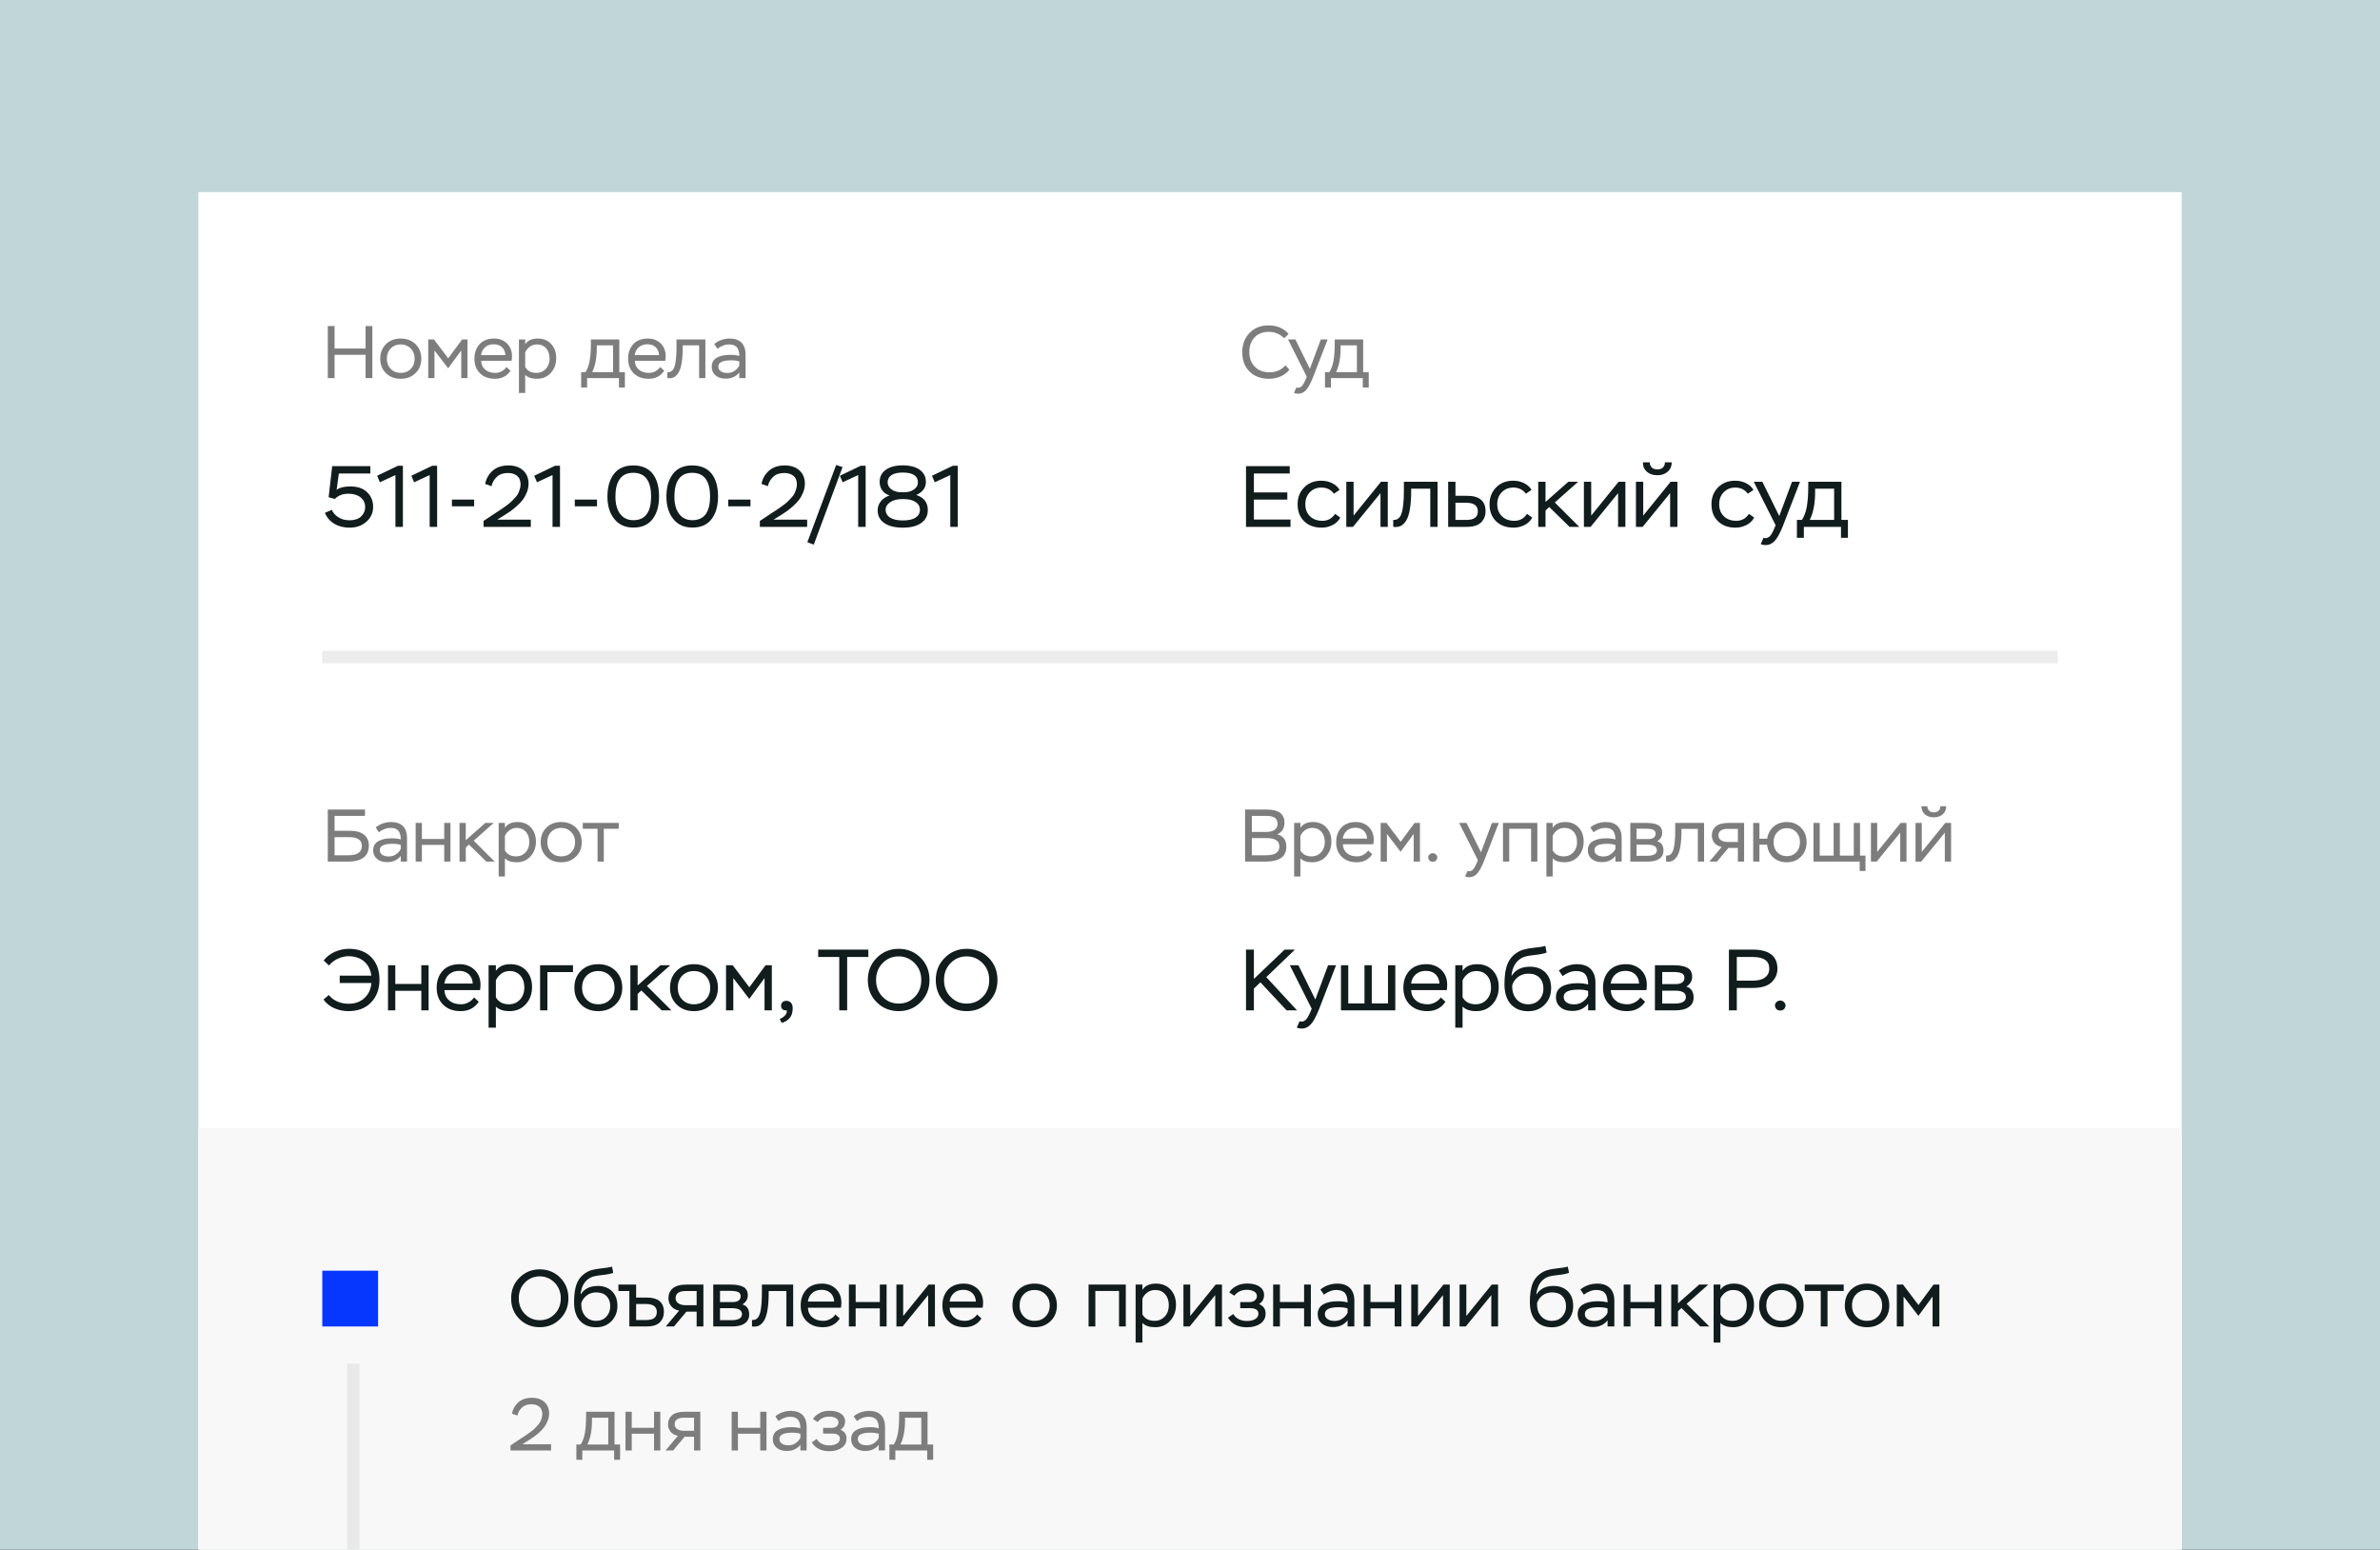 <svg width="384" height="250" viewBox="0 0 384 250" fill="none" xmlns="http://www.w3.org/2000/svg">
    <rect x="0" y="0" width="384" height="250" fill="#333333" stroke="none"/>
    <g clip-path="url(#clip0_1_123)">
        <rect width="384" height="250" fill="#C0D6D8"/>
        <rect x="32" y="31" width="320" height="219" fill="white"/>
        <line x1="52" y1="106" x2="332" y2="106" stroke="#ECECEC" stroke-width="2"/>
        <path d="M58.984 61H60.076V52.6H58.984V56.224H53.98V52.6H52.888V61H53.98V57.244H58.984V61ZM61.349 57.868C61.349 58.816 61.649 59.596 62.273 60.196C62.885 60.808 63.677 61.108 64.649 61.108C65.621 61.108 66.413 60.808 67.037 60.196C67.661 59.596 67.973 58.816 67.973 57.868C67.973 56.92 67.661 56.14 67.049 55.528C66.425 54.928 65.633 54.616 64.649 54.616C63.665 54.616 62.873 54.928 62.261 55.528C61.649 56.14 61.349 56.92 61.349 57.868ZM62.417 57.868C62.417 57.184 62.621 56.632 63.041 56.2C63.461 55.78 64.001 55.564 64.649 55.564C65.297 55.564 65.825 55.78 66.257 56.212C66.689 56.644 66.905 57.196 66.905 57.868C66.905 58.552 66.689 59.104 66.269 59.524C65.849 59.956 65.309 60.16 64.649 60.16C63.989 60.16 63.449 59.944 63.041 59.512C62.621 59.08 62.417 58.54 62.417 57.868ZM69.091 61H70.099V56.536L72.307 59.416L74.419 56.536V61H75.427V54.76H74.563L72.319 57.808L70.015 54.76H69.091V61ZM81.72 59.212C81.528 59.5 81.264 59.728 80.94 59.896C80.616 60.076 80.268 60.16 79.908 60.16C79.248 60.16 78.708 59.992 78.3 59.644C77.88 59.308 77.652 58.828 77.628 58.204H82.548C82.584 57.976 82.608 57.724 82.608 57.448C82.608 56.608 82.332 55.924 81.792 55.396C81.24 54.88 80.556 54.616 79.728 54.616C78.72 54.616 77.928 54.928 77.376 55.528C76.824 56.14 76.548 56.92 76.548 57.868C76.548 58.852 76.848 59.644 77.46 60.232C78.06 60.82 78.864 61.108 79.872 61.108C80.952 61.108 81.792 60.676 82.368 59.812L81.72 59.212ZM79.656 55.54C80.208 55.54 80.652 55.696 80.988 56.008C81.324 56.32 81.504 56.74 81.54 57.292H77.616C77.688 56.764 77.904 56.344 78.264 56.02C78.624 55.708 79.08 55.54 79.656 55.54ZM83.728 63.4H84.736V60.472C85.156 60.904 85.792 61.108 86.632 61.108C87.544 61.108 88.288 60.796 88.864 60.16C89.44 59.536 89.74 58.732 89.74 57.772C89.74 56.836 89.464 56.08 88.924 55.492C88.384 54.916 87.664 54.616 86.752 54.616C85.816 54.616 85.144 54.928 84.736 55.54V54.76H83.728V63.4ZM86.644 55.564C87.268 55.564 87.76 55.78 88.12 56.188C88.48 56.596 88.672 57.148 88.672 57.844C88.672 58.528 88.468 59.08 88.072 59.512C87.664 59.944 87.16 60.16 86.548 60.16C85.696 60.16 85.096 59.836 84.736 59.188V56.86C84.88 56.512 85.12 56.212 85.456 55.948C85.792 55.696 86.188 55.564 86.644 55.564ZM93.767 62.512H94.727V61H99.863V62.512H100.823V60.04H99.923V54.76H95.339V55.336C95.339 56.524 95.267 57.484 95.135 58.216C95.003 58.948 94.775 59.56 94.463 60.04H93.767V62.512ZM96.287 55.72H98.915V60.04H95.543C96.035 59.056 96.287 57.76 96.287 56.152V55.72ZM106.517 59.212C106.325 59.5 106.061 59.728 105.737 59.896C105.413 60.076 105.065 60.16 104.705 60.16C104.045 60.16 103.505 59.992 103.097 59.644C102.677 59.308 102.449 58.828 102.425 58.204H107.345C107.381 57.976 107.405 57.724 107.405 57.448C107.405 56.608 107.129 55.924 106.589 55.396C106.037 54.88 105.353 54.616 104.525 54.616C103.517 54.616 102.725 54.928 102.173 55.528C101.621 56.14 101.345 56.92 101.345 57.868C101.345 58.852 101.645 59.644 102.257 60.232C102.857 60.82 103.661 61.108 104.669 61.108C105.749 61.108 106.589 60.676 107.165 59.812L106.517 59.212ZM104.453 55.54C105.005 55.54 105.449 55.696 105.785 56.008C106.121 56.32 106.301 56.74 106.337 57.292H102.413C102.485 56.764 102.701 56.344 103.061 56.02C103.421 55.708 103.877 55.54 104.453 55.54ZM112.8 61H113.808V54.76H109.152V56.044C109.152 56.752 109.116 57.352 109.068 57.856C109.02 58.36 108.948 58.756 108.864 59.032C108.78 59.32 108.672 59.536 108.54 59.692C108.396 59.848 108.264 59.944 108.144 59.98C108.012 60.028 107.856 60.04 107.676 60.04V61C108.06 61.048 108.408 61.012 108.696 60.88C108.984 60.748 109.236 60.496 109.464 60.136C109.692 59.776 109.86 59.26 109.98 58.564C110.1 57.868 110.16 57.016 110.16 56.008V55.72H112.8V61ZM115.755 56.26C116.367 55.804 116.991 55.564 117.615 55.564C118.227 55.564 118.659 55.732 118.911 56.044C119.151 56.356 119.283 56.824 119.283 57.424C118.887 57.304 118.395 57.244 117.819 57.244C116.883 57.244 116.151 57.412 115.623 57.724C115.095 58.036 114.831 58.528 114.831 59.176C114.831 59.752 115.035 60.22 115.455 60.568C115.863 60.916 116.415 61.084 117.099 61.084C117.603 61.084 118.035 60.988 118.419 60.796C118.791 60.604 119.079 60.364 119.283 60.076V61H120.291V57.148C120.291 56.344 120.063 55.72 119.631 55.276C119.199 54.844 118.563 54.616 117.735 54.616C117.267 54.616 116.811 54.7 116.355 54.856C115.899 55.024 115.527 55.24 115.239 55.504L115.755 56.26ZM117.339 60.172C116.907 60.172 116.559 60.088 116.295 59.896C116.031 59.716 115.899 59.464 115.899 59.14C115.899 58.468 116.583 58.132 117.951 58.132C118.491 58.132 118.935 58.192 119.283 58.312V58.948C119.151 59.26 118.911 59.536 118.563 59.788C118.215 60.052 117.807 60.172 117.339 60.172Z"
              fill="#7D7D7D"/>
        <path d="M58.888 130.6H52.888V139H56.152C57.22 139 58.048 138.796 58.636 138.364C59.212 137.944 59.512 137.296 59.512 136.432C59.512 135.664 59.248 135.064 58.732 134.656C58.216 134.248 57.46 134.032 56.476 134.032H53.98V131.62H58.888V130.6ZM56.308 135.052C57.688 135.052 58.384 135.52 58.384 136.444C58.384 137.476 57.664 137.98 56.236 137.98H53.98V135.052H56.308ZM61.134 134.26C61.746 133.804 62.37 133.564 62.994 133.564C63.606 133.564 64.038 133.732 64.29 134.044C64.53 134.356 64.662 134.824 64.662 135.424C64.266 135.304 63.774 135.244 63.198 135.244C62.262 135.244 61.53 135.412 61.002 135.724C60.474 136.036 60.21 136.528 60.21 137.176C60.21 137.752 60.414 138.22 60.834 138.568C61.242 138.916 61.794 139.084 62.478 139.084C62.982 139.084 63.414 138.988 63.798 138.796C64.17 138.604 64.458 138.364 64.662 138.076V139H65.67V135.148C65.67 134.344 65.442 133.72 65.01 133.276C64.578 132.844 63.942 132.616 63.114 132.616C62.646 132.616 62.19 132.7 61.734 132.856C61.278 133.024 60.906 133.24 60.618 133.504L61.134 134.26ZM62.718 138.172C62.286 138.172 61.938 138.088 61.674 137.896C61.41 137.716 61.278 137.464 61.278 137.14C61.278 136.468 61.962 136.132 63.33 136.132C63.87 136.132 64.314 136.192 64.662 136.312V136.948C64.53 137.26 64.29 137.536 63.942 137.788C63.594 138.052 63.186 138.172 62.718 138.172ZM71.672 139H72.68V132.76H71.672V135.352H68.072V132.76H67.064V139H68.072V136.3H71.672V139ZM74.142 139H75.15V136.732L75.666 136.252L78.474 139H79.818L76.434 135.628L79.662 132.76H78.306L75.15 135.556V132.76H74.142V139ZM80.459 141.4H81.467V138.472C81.887 138.904 82.523 139.108 83.363 139.108C84.275 139.108 85.019 138.796 85.595 138.16C86.171 137.536 86.471 136.732 86.471 135.772C86.471 134.836 86.195 134.08 85.655 133.492C85.115 132.916 84.395 132.616 83.483 132.616C82.547 132.616 81.875 132.928 81.467 133.54V132.76H80.459V141.4ZM83.375 133.564C83.999 133.564 84.491 133.78 84.851 134.188C85.211 134.596 85.403 135.148 85.403 135.844C85.403 136.528 85.199 137.08 84.803 137.512C84.395 137.944 83.891 138.16 83.279 138.16C82.427 138.16 81.827 137.836 81.467 137.188V134.86C81.611 134.512 81.851 134.212 82.187 133.948C82.523 133.696 82.919 133.564 83.375 133.564ZM87.236 135.868C87.236 136.816 87.536 137.596 88.16 138.196C88.772 138.808 89.564 139.108 90.536 139.108C91.508 139.108 92.3 138.808 92.924 138.196C93.548 137.596 93.86 136.816 93.86 135.868C93.86 134.92 93.548 134.14 92.936 133.528C92.312 132.928 91.52 132.616 90.536 132.616C89.552 132.616 88.76 132.928 88.148 133.528C87.536 134.14 87.236 134.92 87.236 135.868ZM88.304 135.868C88.304 135.184 88.508 134.632 88.928 134.2C89.348 133.78 89.888 133.564 90.536 133.564C91.184 133.564 91.712 133.78 92.144 134.212C92.576 134.644 92.792 135.196 92.792 135.868C92.792 136.552 92.576 137.104 92.156 137.524C91.736 137.956 91.196 138.16 90.536 138.16C89.876 138.16 89.336 137.944 88.928 137.512C88.508 137.08 88.304 136.54 88.304 135.868ZM94.024 133.708H96.412V139H97.42V133.708H99.832V132.76H94.024V133.708Z"
              fill="#7D7D7D"/>
        <path d="M53.022 80.226L54.03 80.492C54.576 79.932 55.304 79.652 56.2 79.652C57.026 79.652 57.684 79.848 58.174 80.24C58.664 80.632 58.916 81.15 58.916 81.794C58.916 82.41 58.692 82.914 58.258 83.32C57.824 83.74 57.208 83.936 56.41 83.936C55.696 83.936 55.094 83.782 54.59 83.446C54.086 83.124 53.736 82.732 53.54 82.256L52.42 82.732C52.728 83.502 53.246 84.09 53.96 84.51C54.674 84.93 55.486 85.126 56.41 85.126C57.488 85.126 58.384 84.818 59.112 84.174C59.84 83.53 60.204 82.732 60.204 81.752C60.204 80.8 59.868 80.016 59.224 79.4C58.58 78.784 57.684 78.476 56.536 78.476C55.542 78.476 54.8 78.658 54.31 79.022L54.674 76.39H59.756V75.2H53.596L53.022 80.226ZM60.847 76.754L61.295 77.804L63.801 76.642V85H65.005V75.144H64.207L60.847 76.754ZM66.37 76.754L66.818 77.804L69.324 76.642V85H70.528V75.144H69.73L66.37 76.754ZM72.916 81.682H76.5V80.604H72.916V81.682ZM79.302 78.434C79.428 77.86 79.708 77.356 80.156 76.936C80.59 76.516 81.192 76.306 81.948 76.306C82.55 76.306 83.04 76.46 83.418 76.754C83.796 77.062 83.992 77.524 83.992 78.154C83.992 78.434 83.936 78.7 83.852 78.966C83.768 79.246 83.67 79.484 83.558 79.694C83.446 79.904 83.264 80.128 83.026 80.38C82.788 80.632 82.592 80.842 82.424 80.996C82.256 81.15 82.018 81.346 81.682 81.584C81.346 81.836 81.094 82.004 80.94 82.116C80.772 82.228 80.506 82.396 80.142 82.634L78.014 84.048V85H85.644V83.838H80.226L81.304 83.166C81.696 82.914 82.06 82.69 82.368 82.466C82.676 82.242 83.026 81.962 83.418 81.612C83.796 81.276 84.118 80.926 84.37 80.59C84.622 80.254 84.832 79.848 85.014 79.4C85.182 78.952 85.28 78.504 85.28 78.028C85.28 77.146 84.986 76.432 84.412 75.9C83.824 75.368 83.04 75.088 82.032 75.088C80.982 75.088 80.142 75.368 79.498 75.928C78.854 76.488 78.448 77.202 78.28 78.07L79.302 78.434ZM86.194 76.754L86.642 77.804L89.148 76.642V85H90.352V75.144H89.554L86.194 76.754ZM92.74 81.682H96.324V80.604H92.74V81.682ZM98.006 80.1C98.006 81.598 98.37 82.802 99.112 83.726C99.84 84.65 100.876 85.112 102.192 85.112C103.564 85.112 104.586 84.664 105.286 83.754C105.986 82.844 106.336 81.626 106.336 80.1C106.336 78.518 105.986 77.286 105.286 76.404C104.586 75.536 103.55 75.088 102.164 75.088C100.792 75.088 99.756 75.55 99.056 76.46C98.356 77.384 98.006 78.588 98.006 80.1ZM99.294 80.1C99.294 78.896 99.518 77.958 99.994 77.286C100.47 76.614 101.184 76.278 102.164 76.278C104.082 76.278 105.048 77.552 105.048 80.1C105.048 82.648 104.096 83.922 102.192 83.922C101.282 83.922 100.568 83.586 100.064 82.914C99.546 82.242 99.294 81.304 99.294 80.1ZM107.522 80.1C107.522 81.598 107.886 82.802 108.628 83.726C109.356 84.65 110.392 85.112 111.708 85.112C113.08 85.112 114.102 84.664 114.802 83.754C115.502 82.844 115.852 81.626 115.852 80.1C115.852 78.518 115.502 77.286 114.802 76.404C114.102 75.536 113.066 75.088 111.68 75.088C110.308 75.088 109.272 75.55 108.572 76.46C107.872 77.384 107.522 78.588 107.522 80.1ZM108.81 80.1C108.81 78.896 109.034 77.958 109.51 77.286C109.986 76.614 110.7 76.278 111.68 76.278C113.598 76.278 114.564 77.552 114.564 80.1C114.564 82.648 113.612 83.922 111.708 83.922C110.798 83.922 110.084 83.586 109.58 82.914C109.062 82.242 108.81 81.304 108.81 80.1ZM117.5 81.682H121.084V80.604H117.5V81.682ZM123.886 78.434C124.012 77.86 124.292 77.356 124.74 76.936C125.174 76.516 125.776 76.306 126.532 76.306C127.134 76.306 127.624 76.46 128.002 76.754C128.38 77.062 128.576 77.524 128.576 78.154C128.576 78.434 128.52 78.7 128.436 78.966C128.352 79.246 128.254 79.484 128.142 79.694C128.03 79.904 127.848 80.128 127.61 80.38C127.372 80.632 127.176 80.842 127.008 80.996C126.84 81.15 126.602 81.346 126.266 81.584C125.93 81.836 125.678 82.004 125.524 82.116C125.356 82.228 125.09 82.396 124.726 82.634L122.598 84.048V85H130.228V83.838H124.81L125.888 83.166C126.28 82.914 126.644 82.69 126.952 82.466C127.26 82.242 127.61 81.962 128.002 81.612C128.38 81.276 128.702 80.926 128.954 80.59C129.206 80.254 129.416 79.848 129.598 79.4C129.766 78.952 129.864 78.504 129.864 78.028C129.864 77.146 129.57 76.432 128.996 75.9C128.408 75.368 127.624 75.088 126.616 75.088C125.566 75.088 124.726 75.368 124.082 75.928C123.438 76.488 123.032 77.202 122.864 78.07L123.886 78.434ZM130.26 87.478L131.296 87.87L135.944 75.354L134.908 75.018L130.26 87.478ZM135.509 76.754L135.957 77.804L138.463 76.642V85H139.667V75.144H138.869L135.509 76.754ZM145.456 79.414C144.798 79.414 144.266 79.274 143.846 78.966C143.426 78.658 143.216 78.28 143.216 77.818C143.216 77.314 143.412 76.936 143.832 76.656C144.252 76.376 144.854 76.236 145.638 76.236C147.276 76.236 148.102 76.768 148.102 77.818C148.102 78.294 147.878 78.672 147.458 78.966C147.038 79.274 146.506 79.414 145.89 79.414H145.456ZM145.862 80.52C146.618 80.52 147.234 80.674 147.71 80.982C148.186 81.29 148.424 81.71 148.424 82.242C148.424 82.788 148.186 83.208 147.71 83.516C147.234 83.824 146.548 83.964 145.652 83.964C144.756 83.964 144.084 83.81 143.608 83.502C143.132 83.194 142.894 82.76 142.894 82.228C142.894 81.752 143.132 81.346 143.636 81.01C144.126 80.688 144.756 80.52 145.512 80.52H145.862ZM145.666 85.126C146.912 85.126 147.892 84.888 148.62 84.384C149.334 83.88 149.698 83.194 149.698 82.298C149.698 81.066 149.068 80.254 147.836 79.862C148.872 79.386 149.39 78.686 149.39 77.734C149.39 76.922 149.054 76.278 148.41 75.802C147.752 75.326 146.828 75.074 145.652 75.074C144.476 75.074 143.552 75.326 142.908 75.802C142.25 76.278 141.928 76.922 141.928 77.734C141.928 78.238 142.054 78.686 142.32 79.078C142.586 79.47 142.992 79.764 143.538 79.932C142.936 80.128 142.46 80.45 142.124 80.87C141.774 81.29 141.606 81.794 141.606 82.354C141.606 83.222 141.97 83.908 142.698 84.398C143.426 84.888 144.406 85.126 145.666 85.126ZM150.37 76.754L150.818 77.804L153.324 76.642V85H154.528V75.144H153.73L150.37 76.754Z"
              fill="#111C1C"/>
        <path d="M54.814 158.59H59.924C59.84 159.598 59.462 160.396 58.804 161.012C58.132 161.628 57.292 161.936 56.256 161.936C55.626 161.936 55.024 161.824 54.436 161.572C53.848 161.32 53.386 160.97 53.064 160.522L52.196 161.25C52.644 161.894 53.232 162.356 53.96 162.664C54.674 162.972 55.416 163.126 56.186 163.126C57.754 163.126 58.986 162.664 59.882 161.712C60.778 160.774 61.226 159.556 61.226 158.058C61.226 156.532 60.778 155.314 59.896 154.418C59.014 153.522 57.81 153.074 56.298 153.074C55.514 153.074 54.744 153.242 54.002 153.564C53.26 153.9 52.672 154.362 52.224 154.95L53.078 155.762C53.442 155.314 53.904 154.95 54.492 154.67C55.08 154.404 55.654 154.264 56.214 154.264C57.264 154.264 58.118 154.558 58.762 155.118C59.406 155.678 59.798 156.448 59.91 157.4H54.814V158.59ZM67.978 163H69.154V155.72H67.978V158.744H63.778V155.72H62.602V163H63.778V159.85H67.978V163ZM76.488 160.914C76.264 161.25 75.956 161.516 75.578 161.712C75.2 161.922 74.794 162.02 74.374 162.02C73.604 162.02 72.974 161.824 72.498 161.418C72.008 161.026 71.742 160.466 71.714 159.738H77.454C77.496 159.472 77.524 159.178 77.524 158.856C77.524 157.876 77.202 157.078 76.572 156.462C75.928 155.86 75.13 155.552 74.164 155.552C72.988 155.552 72.064 155.916 71.42 156.616C70.776 157.33 70.454 158.24 70.454 159.346C70.454 160.494 70.804 161.418 71.518 162.104C72.218 162.79 73.156 163.126 74.332 163.126C75.592 163.126 76.572 162.622 77.244 161.614L76.488 160.914ZM74.08 156.63C74.724 156.63 75.242 156.812 75.634 157.176C76.026 157.54 76.236 158.03 76.278 158.674H71.7C71.784 158.058 72.036 157.568 72.456 157.19C72.876 156.826 73.408 156.63 74.08 156.63ZM78.831 165.8H80.007V162.384C80.497 162.888 81.239 163.126 82.219 163.126C83.283 163.126 84.151 162.762 84.823 162.02C85.495 161.292 85.845 160.354 85.845 159.234C85.845 158.142 85.523 157.26 84.893 156.574C84.263 155.902 83.423 155.552 82.359 155.552C81.267 155.552 80.483 155.916 80.007 156.63V155.72H78.831V165.8ZM82.233 156.658C82.961 156.658 83.535 156.91 83.955 157.386C84.375 157.862 84.599 158.506 84.599 159.318C84.599 160.116 84.361 160.76 83.899 161.264C83.423 161.768 82.835 162.02 82.121 162.02C81.127 162.02 80.427 161.642 80.007 160.886V158.17C80.175 157.764 80.455 157.414 80.847 157.106C81.239 156.812 81.701 156.658 82.233 156.658ZM87.143 163H88.319V156.826H92.449V155.72H87.143V163ZM92.671 159.346C92.671 160.452 93.021 161.362 93.749 162.062C94.463 162.776 95.387 163.126 96.521 163.126C97.655 163.126 98.579 162.776 99.307 162.062C100.035 161.362 100.399 160.452 100.399 159.346C100.399 158.24 100.035 157.33 99.321 156.616C98.593 155.916 97.669 155.552 96.521 155.552C95.373 155.552 94.449 155.916 93.735 156.616C93.021 157.33 92.671 158.24 92.671 159.346ZM93.917 159.346C93.917 158.548 94.155 157.904 94.645 157.4C95.135 156.91 95.765 156.658 96.521 156.658C97.277 156.658 97.893 156.91 98.397 157.414C98.901 157.918 99.153 158.562 99.153 159.346C99.153 160.144 98.901 160.788 98.411 161.278C97.921 161.782 97.291 162.02 96.521 162.02C95.751 162.02 95.121 161.768 94.645 161.264C94.155 160.76 93.917 160.13 93.917 159.346ZM101.704 163H102.88V160.354L103.482 159.794L106.758 163H108.326L104.378 159.066L108.144 155.72H106.562L102.88 158.982V155.72H101.704V163ZM108.106 159.346C108.106 160.452 108.456 161.362 109.184 162.062C109.898 162.776 110.822 163.126 111.956 163.126C113.09 163.126 114.014 162.776 114.742 162.062C115.47 161.362 115.834 160.452 115.834 159.346C115.834 158.24 115.47 157.33 114.756 156.616C114.028 155.916 113.104 155.552 111.956 155.552C110.808 155.552 109.884 155.916 109.17 156.616C108.456 157.33 108.106 158.24 108.106 159.346ZM109.352 159.346C109.352 158.548 109.59 157.904 110.08 157.4C110.57 156.91 111.2 156.658 111.956 156.658C112.712 156.658 113.328 156.91 113.832 157.414C114.336 157.918 114.588 158.562 114.588 159.346C114.588 160.144 114.336 160.788 113.846 161.278C113.356 161.782 112.726 162.02 111.956 162.02C111.186 162.02 110.556 161.768 110.08 161.264C109.59 160.76 109.352 160.13 109.352 159.346ZM117.139 163H118.315V157.792L120.891 161.152L123.355 157.792V163H124.531V155.72H123.523L120.905 159.276L118.217 155.72H117.139V163ZM126.931 163C126.987 163.308 126.889 163.588 126.637 163.84C126.385 164.106 126.119 164.274 125.811 164.358L126.105 165.016C126.609 164.904 127.043 164.652 127.379 164.274C127.715 163.91 127.897 163.364 127.897 162.664C127.897 162.272 127.799 161.978 127.617 161.768C127.421 161.572 127.183 161.46 126.875 161.46C126.595 161.46 126.385 161.544 126.245 161.684C126.091 161.824 126.021 162.02 126.021 162.258C126.021 162.51 126.105 162.706 126.273 162.846C126.441 162.986 126.665 163.028 126.931 163ZM132.009 154.39H135.411V163H136.685V154.39H140.101V153.2H132.009V154.39ZM140.018 158.1C140.018 159.556 140.494 160.746 141.46 161.698C142.412 162.65 143.602 163.126 145.002 163.126C146.388 163.126 147.564 162.65 148.53 161.684C149.482 160.732 149.972 159.528 149.972 158.1C149.972 156.658 149.482 155.454 148.53 154.502C147.564 153.55 146.388 153.074 145.002 153.074C143.602 153.074 142.412 153.564 141.46 154.53C140.494 155.496 140.018 156.686 140.018 158.1ZM141.348 158.1C141.348 157.008 141.698 156.098 142.412 155.37C143.112 154.656 143.98 154.292 145.002 154.292C145.996 154.292 146.85 154.656 147.564 155.37C148.278 156.098 148.642 157.008 148.642 158.1C148.642 159.206 148.292 160.116 147.592 160.83C146.892 161.558 146.038 161.908 145.002 161.908C143.994 161.908 143.126 161.558 142.412 160.83C141.698 160.102 141.348 159.192 141.348 158.1ZM150.983 158.1C150.983 159.556 151.459 160.746 152.425 161.698C153.377 162.65 154.567 163.126 155.967 163.126C157.353 163.126 158.529 162.65 159.495 161.684C160.447 160.732 160.937 159.528 160.937 158.1C160.937 156.658 160.447 155.454 159.495 154.502C158.529 153.55 157.353 153.074 155.967 153.074C154.567 153.074 153.377 153.564 152.425 154.53C151.459 155.496 150.983 156.686 150.983 158.1ZM152.313 158.1C152.313 157.008 152.663 156.098 153.377 155.37C154.077 154.656 154.945 154.292 155.967 154.292C156.961 154.292 157.815 154.656 158.529 155.37C159.243 156.098 159.607 157.008 159.607 158.1C159.607 159.206 159.257 160.116 158.557 160.83C157.857 161.558 157.003 161.908 155.967 161.908C154.959 161.908 154.091 161.558 153.377 160.83C152.663 160.102 152.313 159.192 152.313 158.1Z"
              fill="#111C1C"/>
        <path d="M207.404 58.936C206.732 59.692 205.868 60.064 204.836 60.064C203.852 60.064 203.072 59.776 202.472 59.176C201.872 58.576 201.572 57.784 201.572 56.8C201.572 55.828 201.848 55.036 202.412 54.436C202.964 53.836 203.732 53.536 204.704 53.536C205.676 53.536 206.504 53.884 207.2 54.568L207.908 53.884C207.596 53.476 207.164 53.152 206.6 52.888C206.036 52.624 205.4 52.492 204.68 52.492C203.408 52.492 202.376 52.912 201.596 53.728C200.816 54.544 200.432 55.576 200.432 56.8C200.432 58.12 200.816 59.164 201.608 59.944C202.388 60.724 203.444 61.108 204.764 61.108C205.436 61.108 206.072 60.976 206.66 60.712C207.248 60.448 207.704 60.088 208.028 59.632L207.404 58.936ZM208.774 63.376C208.966 63.472 209.206 63.52 209.47 63.52C209.926 63.52 210.322 63.34 210.682 62.968C211.042 62.608 211.426 61.912 211.834 60.904L214.21 54.76H213.106L211.342 59.5L209.002 54.76H207.814L210.838 60.772L210.646 61.24C210.43 61.744 210.238 62.08 210.058 62.272C209.866 62.464 209.662 62.56 209.434 62.56C209.35 62.56 209.266 62.548 209.17 62.5L208.774 63.376ZM213.782 62.512H214.742V61H219.878V62.512H220.838V60.04H219.938V54.76H215.354V55.336C215.354 56.524 215.282 57.484 215.15 58.216C215.018 58.948 214.79 59.56 214.478 60.04H213.782V62.512ZM216.302 55.72H218.93V60.04H215.558C216.05 59.056 216.302 57.76 216.302 56.152V55.72Z"
              fill="#7D7D7D"/>
        <path d="M200.888 139H204.224C205.268 139 206.084 138.808 206.672 138.424C207.248 138.04 207.548 137.428 207.548 136.6C207.548 136.06 207.416 135.616 207.152 135.268C206.888 134.932 206.516 134.704 206.06 134.608C206.852 134.272 207.248 133.624 207.248 132.688C207.248 132.04 207.02 131.524 206.564 131.152C206.108 130.792 205.352 130.6 204.284 130.6H200.888V139ZM204.332 135.208C205.724 135.208 206.42 135.652 206.42 136.54C206.42 137.044 206.24 137.404 205.88 137.632C205.52 137.872 204.968 137.98 204.212 137.98H201.98V135.208H204.332ZM204.188 131.62C204.896 131.62 205.4 131.728 205.688 131.932C205.976 132.148 206.132 132.472 206.132 132.916C206.132 133.324 205.964 133.648 205.652 133.876C205.328 134.104 204.896 134.212 204.368 134.212H201.98V131.62H204.188ZM208.806 141.4H209.814V138.472C210.234 138.904 210.87 139.108 211.71 139.108C212.622 139.108 213.366 138.796 213.942 138.16C214.518 137.536 214.818 136.732 214.818 135.772C214.818 134.836 214.542 134.08 214.002 133.492C213.462 132.916 212.742 132.616 211.83 132.616C210.894 132.616 210.222 132.928 209.814 133.54V132.76H208.806V141.4ZM211.722 133.564C212.346 133.564 212.838 133.78 213.198 134.188C213.558 134.596 213.75 135.148 213.75 135.844C213.75 136.528 213.546 137.08 213.15 137.512C212.742 137.944 212.238 138.16 211.626 138.16C210.774 138.16 210.174 137.836 209.814 137.188V134.86C209.958 134.512 210.198 134.212 210.534 133.948C210.87 133.696 211.266 133.564 211.722 133.564ZM220.755 137.212C220.563 137.5 220.299 137.728 219.975 137.896C219.651 138.076 219.303 138.16 218.943 138.16C218.283 138.16 217.743 137.992 217.335 137.644C216.915 137.308 216.687 136.828 216.663 136.204H221.583C221.619 135.976 221.643 135.724 221.643 135.448C221.643 134.608 221.367 133.924 220.827 133.396C220.275 132.88 219.591 132.616 218.763 132.616C217.755 132.616 216.963 132.928 216.411 133.528C215.859 134.14 215.583 134.92 215.583 135.868C215.583 136.852 215.883 137.644 216.495 138.232C217.095 138.82 217.899 139.108 218.907 139.108C219.987 139.108 220.827 138.676 221.403 137.812L220.755 137.212ZM218.691 133.54C219.243 133.54 219.687 133.696 220.023 134.008C220.359 134.32 220.539 134.74 220.575 135.292H216.651C216.723 134.764 216.939 134.344 217.299 134.02C217.659 133.708 218.115 133.54 218.691 133.54ZM222.763 139H223.771V134.536L225.979 137.416L228.091 134.536V139H229.099V132.76H228.235L225.991 135.808L223.687 132.76H222.763V139ZM230.436 138.316C230.436 138.508 230.496 138.676 230.64 138.82C230.784 138.964 230.964 139.024 231.18 139.024C231.384 139.024 231.552 138.964 231.696 138.82C231.828 138.676 231.9 138.508 231.9 138.316C231.9 138.148 231.828 138.004 231.684 137.86C231.54 137.716 231.372 137.644 231.18 137.644C230.964 137.644 230.784 137.716 230.64 137.86C230.496 138.004 230.436 138.148 230.436 138.316ZM236.384 141.376C236.576 141.472 236.816 141.52 237.08 141.52C237.536 141.52 237.932 141.34 238.292 140.968C238.652 140.608 239.036 139.912 239.444 138.904L241.82 132.76H240.716L238.952 137.5L236.612 132.76H235.424L238.448 138.772L238.256 139.24C238.04 139.744 237.848 140.08 237.668 140.272C237.476 140.464 237.272 140.56 237.044 140.56C236.96 140.56 236.876 140.548 236.78 140.5L236.384 141.376ZM247.034 139H248.042V132.76H242.498V139H243.506V133.708H247.034V139ZM249.505 141.4H250.513V138.472C250.933 138.904 251.569 139.108 252.409 139.108C253.321 139.108 254.065 138.796 254.641 138.16C255.217 137.536 255.517 136.732 255.517 135.772C255.517 134.836 255.241 134.08 254.701 133.492C254.161 132.916 253.441 132.616 252.529 132.616C251.593 132.616 250.921 132.928 250.513 133.54V132.76H249.505V141.4ZM252.421 133.564C253.045 133.564 253.537 133.78 253.897 134.188C254.257 134.596 254.449 135.148 254.449 135.844C254.449 136.528 254.245 137.08 253.849 137.512C253.441 137.944 252.937 138.16 252.325 138.16C251.473 138.16 250.873 137.836 250.513 137.188V134.86C250.657 134.512 250.897 134.212 251.233 133.948C251.569 133.696 251.965 133.564 252.421 133.564ZM257.11 134.26C257.722 133.804 258.346 133.564 258.97 133.564C259.582 133.564 260.014 133.732 260.266 134.044C260.506 134.356 260.638 134.824 260.638 135.424C260.242 135.304 259.75 135.244 259.174 135.244C258.238 135.244 257.506 135.412 256.978 135.724C256.45 136.036 256.186 136.528 256.186 137.176C256.186 137.752 256.39 138.22 256.81 138.568C257.218 138.916 257.77 139.084 258.454 139.084C258.958 139.084 259.39 138.988 259.774 138.796C260.146 138.604 260.434 138.364 260.638 138.076V139H261.646V135.148C261.646 134.344 261.418 133.72 260.986 133.276C260.554 132.844 259.918 132.616 259.09 132.616C258.622 132.616 258.166 132.7 257.71 132.856C257.254 133.024 256.882 133.24 256.594 133.504L257.11 134.26ZM258.694 138.172C258.262 138.172 257.914 138.088 257.65 137.896C257.386 137.716 257.254 137.464 257.254 137.14C257.254 136.468 257.938 136.132 259.306 136.132C259.846 136.132 260.29 136.192 260.638 136.312V136.948C260.506 137.26 260.266 137.536 259.918 137.788C259.57 138.052 259.162 138.172 258.694 138.172ZM263.041 139H265.825C266.641 139 267.277 138.856 267.721 138.544C268.165 138.244 268.393 137.8 268.393 137.212C268.393 136.42 268.057 135.916 267.385 135.712C267.913 135.388 268.189 134.932 268.189 134.356C268.189 133.78 267.973 133.372 267.565 133.132C267.145 132.892 266.497 132.76 265.633 132.76H263.041V139ZM265.837 136.276C266.821 136.276 267.325 136.576 267.325 137.164C267.325 137.764 266.785 138.064 265.717 138.064H264.049V136.276H265.837ZM265.597 133.696C266.101 133.696 266.473 133.756 266.737 133.864C266.989 133.972 267.121 134.188 267.121 134.5C267.121 134.788 267.013 135.004 266.809 135.148C266.593 135.292 266.305 135.364 265.945 135.364H264.049V133.696H265.597ZM273.937 139H274.945V132.76H270.289V134.044C270.289 134.752 270.253 135.352 270.205 135.856C270.157 136.36 270.085 136.756 270.001 137.032C269.917 137.32 269.809 137.536 269.677 137.692C269.533 137.848 269.401 137.944 269.281 137.98C269.149 138.028 268.993 138.04 268.813 138.04V139C269.197 139.048 269.545 139.012 269.833 138.88C270.121 138.748 270.373 138.496 270.601 138.136C270.829 137.776 270.997 137.26 271.117 136.564C271.237 135.868 271.297 135.016 271.297 134.008V133.72H273.937V139ZM278.896 132.76C277.96 132.76 277.276 132.952 276.844 133.324C276.412 133.696 276.196 134.176 276.196 134.764C276.196 135.244 276.34 135.664 276.628 136C276.916 136.336 277.312 136.552 277.792 136.636L275.8 139H277.024L278.872 136.792H280.396V139H281.404V132.76H278.896ZM277.264 134.788C277.264 134.08 277.768 133.72 278.776 133.72H280.396V135.832H278.752C278.296 135.832 277.924 135.736 277.66 135.544C277.396 135.352 277.264 135.1 277.264 134.788ZM282.869 139H283.877V136.276H285.113C285.197 137.128 285.533 137.812 286.109 138.328C286.685 138.856 287.405 139.108 288.281 139.108C289.217 139.108 289.985 138.808 290.585 138.196C291.185 137.596 291.485 136.816 291.485 135.868C291.485 134.92 291.185 134.14 290.585 133.528C289.985 132.928 289.217 132.616 288.281 132.616C287.441 132.616 286.733 132.868 286.157 133.36C285.581 133.864 285.245 134.512 285.125 135.316H283.877V132.76H282.869V139ZM286.157 135.868C286.157 135.208 286.361 134.668 286.769 134.236C287.177 133.816 287.681 133.6 288.293 133.6C288.917 133.6 289.421 133.816 289.817 134.236C290.213 134.656 290.417 135.196 290.417 135.868C290.417 136.552 290.213 137.104 289.817 137.512C289.421 137.92 288.917 138.124 288.293 138.124C287.669 138.124 287.165 137.92 286.757 137.5C286.349 137.092 286.157 136.54 286.157 135.868ZM292.595 139H300.047V140.512H300.983V138.04H300.107V132.76H299.099V138.04H296.855V132.76H295.847V138.04H293.603V132.76H292.595V139ZM302.789 139L306.593 134.332V139H307.601V132.76H306.665L302.873 137.44V132.76H301.865V139H302.789ZM309.984 139L313.788 134.332V139H314.796V132.76H313.86L310.068 137.44V132.76H309.06V139H309.984ZM310.02 130.072C310.02 130.624 310.212 131.068 310.584 131.38C310.944 131.704 311.436 131.86 312.036 131.86C312.588 131.86 313.056 131.704 313.44 131.38C313.812 131.056 314.004 130.624 314.016 130.072H313.068C313.068 130.372 312.972 130.612 312.792 130.792C312.6 130.972 312.348 131.056 312.036 131.056C311.7 131.056 311.436 130.972 311.256 130.792C311.064 130.612 310.968 130.372 310.968 130.072H310.02Z"
              fill="#7D7D7D"/>
        <path d="M201.036 85H208.218V83.81H202.31V80.604H207.7V79.442H202.31V76.39H208.092V75.2H201.036V85ZM215.41 82.9C214.906 83.656 214.234 84.02 213.366 84.02C212.54 84.02 211.868 83.782 211.364 83.292C210.86 82.802 210.608 82.158 210.608 81.346C210.608 80.562 210.846 79.918 211.336 79.414C211.826 78.91 212.456 78.658 213.212 78.658C214.066 78.658 214.738 78.994 215.228 79.652L216.138 79.036C215.886 78.588 215.494 78.238 214.962 77.958C214.43 77.692 213.828 77.552 213.184 77.552C212.05 77.552 211.126 77.916 210.426 78.63C209.712 79.358 209.362 80.254 209.362 81.346C209.362 82.494 209.712 83.418 210.426 84.104C211.14 84.79 212.078 85.126 213.254 85.126C213.856 85.126 214.444 84.986 215.004 84.706C215.564 84.426 215.97 84.02 216.25 83.502L215.41 82.9ZM218.297 85L222.735 79.554V85H223.911V77.72H222.819L218.395 83.18V77.72H217.219V85H218.297ZM230.766 85H231.942V77.72H226.51V79.218C226.51 80.044 226.468 80.744 226.412 81.332C226.356 81.92 226.272 82.382 226.174 82.704C226.076 83.04 225.95 83.292 225.796 83.474C225.628 83.656 225.474 83.768 225.334 83.81C225.18 83.866 224.998 83.88 224.788 83.88V85C225.236 85.056 225.642 85.014 225.978 84.86C226.314 84.706 226.608 84.412 226.874 83.992C227.14 83.572 227.336 82.97 227.476 82.158C227.616 81.346 227.686 80.352 227.686 79.176V78.84H230.766V85ZM233.653 85H236.593C237.671 85 238.455 84.776 238.945 84.3C239.435 83.824 239.687 83.222 239.687 82.48C239.687 80.828 238.693 79.988 236.705 79.988H234.829V77.72H233.653V85ZM236.551 81.108C237.811 81.108 238.441 81.57 238.441 82.494C238.441 82.956 238.287 83.306 237.993 83.53C237.699 83.768 237.223 83.88 236.551 83.88H234.829V81.108H236.551ZM246.377 82.9C245.873 83.656 245.201 84.02 244.333 84.02C243.507 84.02 242.835 83.782 242.331 83.292C241.827 82.802 241.575 82.158 241.575 81.346C241.575 80.562 241.813 79.918 242.303 79.414C242.793 78.91 243.423 78.658 244.179 78.658C245.033 78.658 245.705 78.994 246.195 79.652L247.105 79.036C246.853 78.588 246.461 78.238 245.929 77.958C245.397 77.692 244.795 77.552 244.151 77.552C243.017 77.552 242.093 77.916 241.393 78.63C240.679 79.358 240.329 80.254 240.329 81.346C240.329 82.494 240.679 83.418 241.393 84.104C242.107 84.79 243.045 85.126 244.221 85.126C244.823 85.126 245.411 84.986 245.971 84.706C246.531 84.426 246.937 84.02 247.217 83.502L246.377 82.9ZM248.186 85H249.362V82.354L249.964 81.794L253.24 85H254.808L250.86 81.066L254.626 77.72H253.044L249.362 80.982V77.72H248.186V85ZM256.633 85L261.071 79.554V85H262.247V77.72H261.155L256.731 83.18V77.72H255.555V85H256.633ZM265.028 85L269.466 79.554V85H270.642V77.72H269.55L265.126 83.18V77.72H263.95V85H265.028ZM265.07 74.584C265.07 75.228 265.294 75.746 265.728 76.11C266.148 76.488 266.722 76.67 267.422 76.67C268.066 76.67 268.612 76.488 269.06 76.11C269.494 75.732 269.718 75.228 269.732 74.584H268.626C268.626 74.934 268.514 75.214 268.304 75.424C268.08 75.634 267.786 75.732 267.422 75.732C267.03 75.732 266.722 75.634 266.512 75.424C266.288 75.214 266.176 74.934 266.176 74.584H265.07ZM282.184 82.9C281.68 83.656 281.008 84.02 280.14 84.02C279.314 84.02 278.642 83.782 278.138 83.292C277.634 82.802 277.382 82.158 277.382 81.346C277.382 80.562 277.62 79.918 278.11 79.414C278.6 78.91 279.23 78.658 279.986 78.658C280.84 78.658 281.512 78.994 282.002 79.652L282.912 79.036C282.66 78.588 282.268 78.238 281.736 77.958C281.204 77.692 280.602 77.552 279.958 77.552C278.824 77.552 277.9 77.916 277.2 78.63C276.486 79.358 276.136 80.254 276.136 81.346C276.136 82.494 276.486 83.418 277.2 84.104C277.914 84.79 278.852 85.126 280.028 85.126C280.63 85.126 281.218 84.986 281.778 84.706C282.338 84.426 282.744 84.02 283.024 83.502L282.184 82.9ZM284.079 87.772C284.303 87.884 284.583 87.94 284.891 87.94C285.423 87.94 285.885 87.73 286.305 87.296C286.725 86.876 287.173 86.064 287.649 84.888L290.421 77.72H289.133L287.075 83.25L284.345 77.72H282.959L286.487 84.734L286.263 85.28C286.011 85.868 285.787 86.26 285.577 86.484C285.353 86.708 285.115 86.82 284.849 86.82C284.751 86.82 284.653 86.806 284.541 86.75L284.079 87.772ZM289.921 86.764H291.041V85H297.033V86.764H298.153V83.88H297.103V77.72H291.755V78.392C291.755 79.778 291.671 80.898 291.517 81.752C291.363 82.606 291.097 83.32 290.733 83.88H289.921V86.764ZM292.861 78.84H295.927V83.88H291.993C292.567 82.732 292.861 81.22 292.861 79.344V78.84Z"
              fill="#111C1C"/>
        <path d="M201.036 163H202.31V159.486L203.36 158.478L207.588 163H209.268L204.312 157.638L208.932 153.2H207.266L202.31 157.932V153.2H201.036V163ZM209.225 165.772C209.449 165.884 209.729 165.94 210.037 165.94C210.569 165.94 211.031 165.73 211.451 165.296C211.871 164.876 212.319 164.064 212.795 162.888L215.567 155.72H214.279L212.221 161.25L209.491 155.72H208.105L211.633 162.734L211.409 163.28C211.157 163.868 210.933 164.26 210.723 164.484C210.499 164.708 210.261 164.82 209.995 164.82C209.897 164.82 209.799 164.806 209.687 164.75L209.225 165.772ZM216.358 163H225.122V155.72H223.946V161.88H221.328V155.72H220.152V161.88H217.534V155.72H216.358V163ZM232.459 160.914C232.235 161.25 231.927 161.516 231.549 161.712C231.171 161.922 230.765 162.02 230.345 162.02C229.575 162.02 228.945 161.824 228.469 161.418C227.979 161.026 227.713 160.466 227.685 159.738H233.425C233.467 159.472 233.495 159.178 233.495 158.856C233.495 157.876 233.173 157.078 232.543 156.462C231.899 155.86 231.101 155.552 230.135 155.552C228.959 155.552 228.035 155.916 227.391 156.616C226.747 157.33 226.425 158.24 226.425 159.346C226.425 160.494 226.775 161.418 227.489 162.104C228.189 162.79 229.127 163.126 230.303 163.126C231.563 163.126 232.543 162.622 233.215 161.614L232.459 160.914ZM230.051 156.63C230.695 156.63 231.213 156.812 231.605 157.176C231.997 157.54 232.207 158.03 232.249 158.674H227.671C227.755 158.058 228.007 157.568 228.427 157.19C228.847 156.826 229.379 156.63 230.051 156.63ZM234.801 165.8H235.977V162.384C236.467 162.888 237.209 163.126 238.189 163.126C239.253 163.126 240.121 162.762 240.793 162.02C241.465 161.292 241.815 160.354 241.815 159.234C241.815 158.142 241.493 157.26 240.863 156.574C240.233 155.902 239.393 155.552 238.329 155.552C237.237 155.552 236.453 155.916 235.977 156.63V155.72H234.801V165.8ZM238.203 156.658C238.931 156.658 239.505 156.91 239.925 157.386C240.345 157.862 240.569 158.506 240.569 159.318C240.569 160.116 240.331 160.76 239.869 161.264C239.393 161.768 238.805 162.02 238.091 162.02C237.097 162.02 236.397 161.642 235.977 160.886V158.17C236.145 157.764 236.425 157.414 236.817 157.106C237.209 156.812 237.671 156.658 238.203 156.658ZM249.33 152.598C248.994 152.71 248.336 152.822 247.37 152.92C246.39 153.032 245.662 153.2 245.186 153.438C244.262 153.914 243.632 154.572 243.268 155.412C242.904 156.252 242.736 157.372 242.736 158.772C242.736 160.172 243.072 161.25 243.758 162.006C244.444 162.762 245.382 163.14 246.572 163.14C247.65 163.14 248.532 162.79 249.232 162.076C249.918 161.362 250.268 160.48 250.268 159.416C250.268 158.338 249.946 157.498 249.33 156.882C248.7 156.266 247.874 155.958 246.852 155.958C245.508 155.958 244.528 156.434 243.926 157.386L243.87 157.372C244.024 155.944 244.626 154.978 245.69 154.46C246.04 154.292 246.67 154.166 247.58 154.068C248.476 153.97 249.134 153.844 249.54 153.676L249.33 152.598ZM243.982 158.982C244.122 158.464 244.43 158.016 244.892 157.638C245.354 157.274 245.928 157.078 246.6 157.078C247.37 157.078 247.972 157.302 248.392 157.736C248.812 158.17 249.022 158.758 249.022 159.486C249.022 160.214 248.784 160.83 248.336 161.306C247.888 161.782 247.286 162.02 246.558 162.02C245.802 162.02 245.172 161.754 244.696 161.222C244.22 160.69 243.982 159.976 243.982 159.08V158.982ZM252.123 157.47C252.837 156.938 253.565 156.658 254.293 156.658C255.007 156.658 255.511 156.854 255.805 157.218C256.085 157.582 256.239 158.128 256.239 158.828C255.777 158.688 255.203 158.618 254.531 158.618C253.439 158.618 252.585 158.814 251.969 159.178C251.353 159.542 251.045 160.116 251.045 160.872C251.045 161.544 251.283 162.09 251.773 162.496C252.249 162.902 252.893 163.098 253.691 163.098C254.279 163.098 254.783 162.986 255.231 162.762C255.665 162.538 256.001 162.258 256.239 161.922V163H257.415V158.506C257.415 157.568 257.149 156.84 256.645 156.322C256.141 155.818 255.399 155.552 254.433 155.552C253.887 155.552 253.355 155.65 252.823 155.832C252.291 156.028 251.857 156.28 251.521 156.588L252.123 157.47ZM253.971 162.034C253.467 162.034 253.061 161.936 252.753 161.712C252.445 161.502 252.291 161.208 252.291 160.83C252.291 160.046 253.089 159.654 254.685 159.654C255.315 159.654 255.833 159.724 256.239 159.864V160.606C256.085 160.97 255.805 161.292 255.399 161.586C254.993 161.894 254.517 162.034 253.971 162.034ZM264.67 160.914C264.446 161.25 264.138 161.516 263.76 161.712C263.382 161.922 262.976 162.02 262.556 162.02C261.785 162.02 261.156 161.824 260.68 161.418C260.19 161.026 259.924 160.466 259.896 159.738H265.636C265.678 159.472 265.706 159.178 265.706 158.856C265.706 157.876 265.383 157.078 264.754 156.462C264.11 155.86 263.312 155.552 262.346 155.552C261.17 155.552 260.245 155.916 259.602 156.616C258.958 157.33 258.636 158.24 258.636 159.346C258.636 160.494 258.986 161.418 259.7 162.104C260.4 162.79 261.338 163.126 262.514 163.126C263.774 163.126 264.754 162.622 265.426 161.614L264.67 160.914ZM262.262 156.63C262.906 156.63 263.424 156.812 263.816 157.176C264.208 157.54 264.418 158.03 264.46 158.674H259.882C259.966 158.058 260.218 157.568 260.638 157.19C261.058 156.826 261.59 156.63 262.262 156.63ZM267.012 163H270.26C271.212 163 271.954 162.832 272.472 162.468C272.99 162.118 273.256 161.6 273.256 160.914C273.256 159.99 272.864 159.402 272.08 159.164C272.696 158.786 273.018 158.254 273.018 157.582C273.018 156.91 272.766 156.434 272.29 156.154C271.8 155.874 271.044 155.72 270.036 155.72H267.012V163ZM270.274 159.822C271.422 159.822 272.01 160.172 272.01 160.858C272.01 161.558 271.38 161.908 270.134 161.908H268.188V159.822H270.274ZM269.994 156.812C270.582 156.812 271.016 156.882 271.324 157.008C271.618 157.134 271.772 157.386 271.772 157.75C271.772 158.086 271.646 158.338 271.408 158.506C271.156 158.674 270.82 158.758 270.4 158.758H268.188V156.812H269.994ZM280.226 163V159.388H282.746C284.132 159.388 285.154 159.094 285.798 158.506C286.442 157.918 286.778 157.176 286.778 156.28C286.778 154.236 285.434 153.2 282.76 153.2H278.952V163H280.226ZM282.816 154.39C284.58 154.39 285.462 155.02 285.462 156.266C285.462 156.882 285.224 157.358 284.776 157.694C284.328 158.044 283.642 158.212 282.718 158.212H280.226V154.39H282.816ZM286.382 162.202C286.382 162.426 286.452 162.622 286.62 162.79C286.788 162.958 286.998 163.028 287.25 163.028C287.488 163.028 287.684 162.958 287.852 162.79C288.006 162.622 288.09 162.426 288.09 162.202C288.09 162.006 288.006 161.838 287.838 161.67C287.67 161.502 287.474 161.418 287.25 161.418C286.998 161.418 286.788 161.502 286.62 161.67C286.452 161.838 286.382 162.006 286.382 162.202Z"
              fill="#111C1C"/>
        <rect x="32" y="182" width="320" height="68" fill="#F8F8F8"/>
        <rect x="52" y="205" width="9" height="9" fill="#0637FF"/>
        <rect x="56" y="220" width="2" height="35" fill="#E9E9E9"/>
        <path d="M82.468 209.45C82.468 210.802 82.91 211.907 83.807 212.791C84.691 213.675 85.796 214.117 87.096 214.117C88.383 214.117 89.475 213.675 90.372 212.778C91.256 211.894 91.711 210.776 91.711 209.45C91.711 208.111 91.256 206.993 90.372 206.109C89.475 205.225 88.383 204.783 87.096 204.783C85.796 204.783 84.691 205.238 83.807 206.135C82.91 207.032 82.468 208.137 82.468 209.45ZM83.703 209.45C83.703 208.436 84.028 207.591 84.691 206.915C85.341 206.252 86.147 205.914 87.096 205.914C88.019 205.914 88.812 206.252 89.475 206.915C90.138 207.591 90.476 208.436 90.476 209.45C90.476 210.477 90.151 211.322 89.501 211.985C88.851 212.661 88.058 212.986 87.096 212.986C86.16 212.986 85.354 212.661 84.691 211.985C84.028 211.309 83.703 210.464 83.703 209.45ZM98.747 204.341C98.435 204.445 97.824 204.549 96.927 204.64C96.017 204.744 95.341 204.9 94.899 205.121C94.041 205.563 93.456 206.174 93.118 206.954C92.78 207.734 92.624 208.774 92.624 210.074C92.624 211.374 92.936 212.375 93.573 213.077C94.21 213.779 95.081 214.13 96.186 214.13C97.187 214.13 98.006 213.805 98.656 213.142C99.293 212.479 99.618 211.66 99.618 210.672C99.618 209.671 99.319 208.891 98.747 208.319C98.162 207.747 97.395 207.461 96.446 207.461C95.198 207.461 94.288 207.903 93.729 208.787L93.677 208.774C93.82 207.448 94.379 206.551 95.367 206.07C95.692 205.914 96.277 205.797 97.122 205.706C97.954 205.615 98.565 205.498 98.942 205.342L98.747 204.341ZM93.781 210.269C93.911 209.788 94.197 209.372 94.626 209.021C95.055 208.683 95.588 208.501 96.212 208.501C96.927 208.501 97.486 208.709 97.876 209.112C98.266 209.515 98.461 210.061 98.461 210.737C98.461 211.413 98.24 211.985 97.824 212.427C97.408 212.869 96.849 213.09 96.173 213.09C95.471 213.09 94.886 212.843 94.444 212.349C94.002 211.855 93.781 211.192 93.781 210.36V210.269ZM99.774 208.28H101.542V214H104.272C105.26 214 105.988 213.792 106.443 213.35C106.885 212.908 107.119 212.349 107.119 211.66C107.119 210.113 106.196 209.333 104.35 209.333H102.634V207.24H99.774V208.28ZM104.233 210.373C105.39 210.373 105.975 210.815 105.975 211.673C105.975 212.102 105.832 212.427 105.559 212.635C105.286 212.856 104.844 212.96 104.22 212.96H102.634V210.373H104.233ZM110.773 207.24C109.759 207.24 109.018 207.448 108.55 207.851C108.082 208.254 107.848 208.774 107.848 209.411C107.848 209.931 108.004 210.386 108.316 210.75C108.628 211.114 109.057 211.348 109.577 211.439L107.419 214H108.745L110.747 211.608H112.398V214H113.49V207.24H110.773ZM109.005 209.437C109.005 208.67 109.551 208.28 110.643 208.28H112.398V210.568H110.617C110.123 210.568 109.72 210.464 109.434 210.256C109.148 210.048 109.005 209.775 109.005 209.437ZM115.077 214H118.093C118.977 214 119.666 213.844 120.147 213.506C120.628 213.181 120.875 212.7 120.875 212.063C120.875 211.205 120.511 210.659 119.783 210.438C120.355 210.087 120.654 209.593 120.654 208.969C120.654 208.345 120.42 207.903 119.978 207.643C119.523 207.383 118.821 207.24 117.885 207.24H115.077V214ZM118.106 211.049C119.172 211.049 119.718 211.374 119.718 212.011C119.718 212.661 119.133 212.986 117.976 212.986H116.169V211.049H118.106ZM117.846 208.254C118.392 208.254 118.795 208.319 119.081 208.436C119.354 208.553 119.497 208.787 119.497 209.125C119.497 209.437 119.38 209.671 119.159 209.827C118.925 209.983 118.613 210.061 118.223 210.061H116.169V208.254H117.846ZM126.882 214H127.974V207.24H122.93V208.631C122.93 209.398 122.891 210.048 122.839 210.594C122.787 211.14 122.709 211.569 122.618 211.868C122.527 212.18 122.41 212.414 122.267 212.583C122.111 212.752 121.968 212.856 121.838 212.895C121.695 212.947 121.526 212.96 121.331 212.96V214C121.747 214.052 122.124 214.013 122.436 213.87C122.748 213.727 123.021 213.454 123.268 213.064C123.515 212.674 123.697 212.115 123.827 211.361C123.957 210.607 124.022 209.684 124.022 208.592V208.28H126.882V214ZM134.789 212.063C134.581 212.375 134.295 212.622 133.944 212.804C133.593 212.999 133.216 213.09 132.826 213.09C132.111 213.09 131.526 212.908 131.084 212.531C130.629 212.167 130.382 211.647 130.356 210.971H135.686C135.725 210.724 135.751 210.451 135.751 210.152C135.751 209.242 135.452 208.501 134.867 207.929C134.269 207.37 133.528 207.084 132.631 207.084C131.539 207.084 130.681 207.422 130.083 208.072C129.485 208.735 129.186 209.58 129.186 210.607C129.186 211.673 129.511 212.531 130.174 213.168C130.824 213.805 131.695 214.117 132.787 214.117C133.957 214.117 134.867 213.649 135.491 212.713L134.789 212.063ZM132.553 208.085C133.151 208.085 133.632 208.254 133.996 208.592C134.36 208.93 134.555 209.385 134.594 209.983H130.343C130.421 209.411 130.655 208.956 131.045 208.605C131.435 208.267 131.929 208.085 132.553 208.085ZM141.956 214H143.048V207.24H141.956V210.048H138.056V207.24H136.964V214H138.056V211.075H141.956V214ZM145.633 214L149.754 208.943V214H150.846V207.24H149.832L145.724 212.31V207.24H144.632V214H145.633ZM157.653 212.063C157.445 212.375 157.159 212.622 156.808 212.804C156.457 212.999 156.08 213.09 155.69 213.09C154.975 213.09 154.39 212.908 153.948 212.531C153.493 212.167 153.246 211.647 153.22 210.971H158.55C158.589 210.724 158.615 210.451 158.615 210.152C158.615 209.242 158.316 208.501 157.731 207.929C157.133 207.37 156.392 207.084 155.495 207.084C154.403 207.084 153.545 207.422 152.947 208.072C152.349 208.735 152.05 209.58 152.05 210.607C152.05 211.673 152.375 212.531 153.038 213.168C153.688 213.805 154.559 214.117 155.651 214.117C156.821 214.117 157.731 213.649 158.355 212.713L157.653 212.063ZM155.417 208.085C156.015 208.085 156.496 208.254 156.86 208.592C157.224 208.93 157.419 209.385 157.458 209.983H153.207C153.285 209.411 153.519 208.956 153.909 208.605C154.299 208.267 154.793 208.085 155.417 208.085ZM163.349 210.607C163.349 211.634 163.674 212.479 164.35 213.129C165.013 213.792 165.871 214.117 166.924 214.117C167.977 214.117 168.835 213.792 169.511 213.129C170.187 212.479 170.525 211.634 170.525 210.607C170.525 209.58 170.187 208.735 169.524 208.072C168.848 207.422 167.99 207.084 166.924 207.084C165.858 207.084 165 207.422 164.337 208.072C163.674 208.735 163.349 209.58 163.349 210.607ZM164.506 210.607C164.506 209.866 164.727 209.268 165.182 208.8C165.637 208.345 166.222 208.111 166.924 208.111C167.626 208.111 168.198 208.345 168.666 208.813C169.134 209.281 169.368 209.879 169.368 210.607C169.368 211.348 169.134 211.946 168.679 212.401C168.224 212.869 167.639 213.09 166.924 213.09C166.209 213.09 165.624 212.856 165.182 212.388C164.727 211.92 164.506 211.335 164.506 210.607ZM180.548 214H181.64V207.24H175.634V214H176.726V208.267H180.548V214ZM183.226 216.6H184.318V213.428C184.773 213.896 185.462 214.117 186.372 214.117C187.36 214.117 188.166 213.779 188.79 213.09C189.414 212.414 189.739 211.543 189.739 210.503C189.739 209.489 189.44 208.67 188.855 208.033C188.27 207.409 187.49 207.084 186.502 207.084C185.488 207.084 184.76 207.422 184.318 208.085V207.24H183.226V216.6ZM186.385 208.111C187.061 208.111 187.594 208.345 187.984 208.787C188.374 209.229 188.582 209.827 188.582 210.581C188.582 211.322 188.361 211.92 187.932 212.388C187.49 212.856 186.944 213.09 186.281 213.09C185.358 213.09 184.708 212.739 184.318 212.037V209.515C184.474 209.138 184.734 208.813 185.098 208.527C185.462 208.254 185.891 208.111 186.385 208.111ZM191.945 214L196.066 208.943V214H197.158V207.24H196.144L192.036 212.31V207.24H190.944V214H191.945ZM201.183 214.13C202.067 214.13 202.782 213.935 203.354 213.545C203.913 213.155 204.199 212.609 204.199 211.92C204.199 211.569 204.121 211.27 203.965 211.023C203.809 210.789 203.536 210.568 203.146 210.373C203.679 210.048 203.952 209.567 203.952 208.917C203.952 208.358 203.705 207.916 203.237 207.578C202.756 207.24 202.093 207.071 201.248 207.071C200.533 207.071 199.922 207.214 199.428 207.5C198.921 207.786 198.557 208.111 198.336 208.501L199.142 209.034C199.649 208.41 200.312 208.085 201.144 208.085C201.625 208.085 202.015 208.176 202.327 208.345C202.639 208.527 202.795 208.774 202.795 209.086C202.795 209.385 202.678 209.619 202.444 209.801C202.21 209.983 201.937 210.061 201.612 210.061H200.104V211.049H201.69C202.587 211.049 203.042 211.348 203.042 211.946C203.042 212.31 202.86 212.596 202.522 212.804C202.171 213.012 201.729 213.116 201.196 213.116C200.689 213.116 200.247 213.025 199.857 212.817C199.467 212.609 199.168 212.336 198.986 211.985L198.128 212.583C198.765 213.623 199.779 214.13 201.183 214.13ZM210.409 214H211.501V207.24H210.409V210.048H206.509V207.24H205.417V214H206.509V211.075H210.409V214ZM213.605 208.865C214.268 208.371 214.944 208.111 215.62 208.111C216.283 208.111 216.751 208.293 217.024 208.631C217.284 208.969 217.427 209.476 217.427 210.126C216.998 209.996 216.465 209.931 215.841 209.931C214.827 209.931 214.034 210.113 213.462 210.451C212.89 210.789 212.604 211.322 212.604 212.024C212.604 212.648 212.825 213.155 213.28 213.532C213.722 213.909 214.32 214.091 215.061 214.091C215.607 214.091 216.075 213.987 216.491 213.779C216.894 213.571 217.206 213.311 217.427 212.999V214H218.519V209.827C218.519 208.956 218.272 208.28 217.804 207.799C217.336 207.331 216.647 207.084 215.75 207.084C215.243 207.084 214.749 207.175 214.255 207.344C213.761 207.526 213.358 207.76 213.046 208.046L213.605 208.865ZM215.321 213.103C214.853 213.103 214.476 213.012 214.19 212.804C213.904 212.609 213.761 212.336 213.761 211.985C213.761 211.257 214.502 210.893 215.984 210.893C216.569 210.893 217.05 210.958 217.427 211.088V211.777C217.284 212.115 217.024 212.414 216.647 212.687C216.27 212.973 215.828 213.103 215.321 213.103ZM225.021 214H226.113V207.24H225.021V210.048H221.121V207.24H220.029V214H221.121V211.075H225.021V214ZM228.698 214L232.819 208.943V214H233.911V207.24H232.897L228.789 212.31V207.24H227.697V214H228.698ZM236.493 214L240.614 208.943V214H241.706V207.24H240.692L236.584 212.31V207.24H235.492V214H236.493ZM252.957 204.341C252.645 204.445 252.034 204.549 251.137 204.64C250.227 204.744 249.551 204.9 249.109 205.121C248.251 205.563 247.666 206.174 247.328 206.954C246.99 207.734 246.834 208.774 246.834 210.074C246.834 211.374 247.146 212.375 247.783 213.077C248.42 213.779 249.291 214.13 250.396 214.13C251.397 214.13 252.216 213.805 252.866 213.142C253.503 212.479 253.828 211.66 253.828 210.672C253.828 209.671 253.529 208.891 252.957 208.319C252.372 207.747 251.605 207.461 250.656 207.461C249.408 207.461 248.498 207.903 247.939 208.787L247.887 208.774C248.03 207.448 248.589 206.551 249.577 206.07C249.902 205.914 250.487 205.797 251.332 205.706C252.164 205.615 252.775 205.498 253.152 205.342L252.957 204.341ZM247.991 210.269C248.121 209.788 248.407 209.372 248.836 209.021C249.265 208.683 249.798 208.501 250.422 208.501C251.137 208.501 251.696 208.709 252.086 209.112C252.476 209.515 252.671 210.061 252.671 210.737C252.671 211.413 252.45 211.985 252.034 212.427C251.618 212.869 251.059 213.09 250.383 213.09C249.681 213.09 249.096 212.843 248.654 212.349C248.212 211.855 247.991 211.192 247.991 210.36V210.269ZM255.55 208.865C256.213 208.371 256.889 208.111 257.565 208.111C258.228 208.111 258.696 208.293 258.969 208.631C259.229 208.969 259.372 209.476 259.372 210.126C258.943 209.996 258.41 209.931 257.786 209.931C256.772 209.931 255.979 210.113 255.407 210.451C254.835 210.789 254.549 211.322 254.549 212.024C254.549 212.648 254.77 213.155 255.225 213.532C255.667 213.909 256.265 214.091 257.006 214.091C257.552 214.091 258.02 213.987 258.436 213.779C258.839 213.571 259.151 213.311 259.372 212.999V214H260.464V209.827C260.464 208.956 260.217 208.28 259.749 207.799C259.281 207.331 258.592 207.084 257.695 207.084C257.188 207.084 256.694 207.175 256.2 207.344C255.706 207.526 255.303 207.76 254.991 208.046L255.55 208.865ZM257.266 213.103C256.798 213.103 256.421 213.012 256.135 212.804C255.849 212.609 255.706 212.336 255.706 211.985C255.706 211.257 256.447 210.893 257.929 210.893C258.514 210.893 258.995 210.958 259.372 211.088V211.777C259.229 212.115 258.969 212.414 258.592 212.687C258.215 212.973 257.773 213.103 257.266 213.103ZM266.967 214H268.059V207.24H266.967V210.048H263.067V207.24H261.975V214H263.067V211.075H266.967V214ZM269.643 214H270.735V211.543L271.294 211.023L274.336 214H275.792L272.126 210.347L275.623 207.24H274.154L270.735 210.269V207.24H269.643V214ZM276.485 216.6H277.577V213.428C278.032 213.896 278.721 214.117 279.631 214.117C280.619 214.117 281.425 213.779 282.049 213.09C282.673 212.414 282.998 211.543 282.998 210.503C282.998 209.489 282.699 208.67 282.114 208.033C281.529 207.409 280.749 207.084 279.761 207.084C278.747 207.084 278.019 207.422 277.577 208.085V207.24H276.485V216.6ZM279.644 208.111C280.32 208.111 280.853 208.345 281.243 208.787C281.633 209.229 281.841 209.827 281.841 210.581C281.841 211.322 281.62 211.92 281.191 212.388C280.749 212.856 280.203 213.09 279.54 213.09C278.617 213.09 277.967 212.739 277.577 212.037V209.515C277.733 209.138 277.993 208.813 278.357 208.527C278.721 208.254 279.15 208.111 279.644 208.111ZM283.827 210.607C283.827 211.634 284.152 212.479 284.828 213.129C285.491 213.792 286.349 214.117 287.402 214.117C288.455 214.117 289.313 213.792 289.989 213.129C290.665 212.479 291.003 211.634 291.003 210.607C291.003 209.58 290.665 208.735 290.002 208.072C289.326 207.422 288.468 207.084 287.402 207.084C286.336 207.084 285.478 207.422 284.815 208.072C284.152 208.735 283.827 209.58 283.827 210.607ZM284.984 210.607C284.984 209.866 285.205 209.268 285.66 208.8C286.115 208.345 286.7 208.111 287.402 208.111C288.104 208.111 288.676 208.345 289.144 208.813C289.612 209.281 289.846 209.879 289.846 210.607C289.846 211.348 289.612 211.946 289.157 212.401C288.702 212.869 288.117 213.09 287.402 213.09C286.687 213.09 286.102 212.856 285.66 212.388C285.205 211.92 284.984 211.335 284.984 210.607ZM291.181 208.267H293.768V214H294.86V208.267H297.473V207.24H291.181V208.267ZM297.652 210.607C297.652 211.634 297.977 212.479 298.653 213.129C299.316 213.792 300.174 214.117 301.227 214.117C302.28 214.117 303.138 213.792 303.814 213.129C304.49 212.479 304.828 211.634 304.828 210.607C304.828 209.58 304.49 208.735 303.827 208.072C303.151 207.422 302.293 207.084 301.227 207.084C300.161 207.084 299.303 207.422 298.64 208.072C297.977 208.735 297.652 209.58 297.652 210.607ZM298.809 210.607C298.809 209.866 299.03 209.268 299.485 208.8C299.94 208.345 300.525 208.111 301.227 208.111C301.929 208.111 302.501 208.345 302.969 208.813C303.437 209.281 303.671 209.879 303.671 210.607C303.671 211.348 303.437 211.946 302.982 212.401C302.527 212.869 301.942 213.09 301.227 213.09C300.512 213.09 299.927 212.856 299.485 212.388C299.03 211.92 298.809 211.335 298.809 210.607ZM306.04 214H307.132V209.164L309.524 212.284L311.812 209.164V214H312.904V207.24H311.968L309.537 210.542L307.041 207.24H306.04V214Z"
              fill="#111C1C"/>
        <path d="M83.476 228.372C83.584 227.88 83.824 227.448 84.208 227.088C84.58 226.728 85.096 226.548 85.744 226.548C86.26 226.548 86.68 226.68 87.004 226.932C87.328 227.196 87.496 227.592 87.496 228.132C87.496 228.372 87.448 228.6 87.376 228.828C87.304 229.068 87.22 229.272 87.124 229.452C87.028 229.632 86.872 229.824 86.668 230.04C86.464 230.256 86.296 230.436 86.152 230.568C86.008 230.7 85.804 230.868 85.516 231.072C85.228 231.288 85.012 231.432 84.88 231.528C84.736 231.624 84.508 231.768 84.196 231.972L82.372 233.184V234H88.912V233.004H84.268L85.192 232.428C85.528 232.212 85.84 232.02 86.104 231.828C86.368 231.636 86.668 231.396 87.004 231.096C87.328 230.808 87.604 230.508 87.82 230.22C88.036 229.932 88.216 229.584 88.372 229.2C88.516 228.816 88.6 228.432 88.6 228.024C88.6 227.268 88.348 226.656 87.856 226.2C87.352 225.744 86.68 225.504 85.816 225.504C84.916 225.504 84.196 225.744 83.644 226.224C83.092 226.704 82.744 227.316 82.6 228.06L83.476 228.372ZM92.993 235.512H93.953V234H99.089V235.512H100.049V233.04H99.149V227.76H94.565V228.336C94.565 229.524 94.493 230.484 94.361 231.216C94.229 231.948 94.001 232.56 93.689 233.04H92.993V235.512ZM95.513 228.72H98.141V233.04H94.769C95.261 232.056 95.513 230.76 95.513 229.152V228.72ZM105.528 234H106.536V227.76H105.528V230.352H101.928V227.76H100.92V234H101.928V231.3H105.528V234ZM110.482 227.76C109.546 227.76 108.862 227.952 108.43 228.324C107.998 228.696 107.782 229.176 107.782 229.764C107.782 230.244 107.926 230.664 108.214 231C108.502 231.336 108.898 231.552 109.378 231.636L107.386 234H108.61L110.458 231.792H111.982V234H112.99V227.76H110.482ZM108.85 229.788C108.85 229.08 109.354 228.72 110.362 228.72H111.982V230.832H110.338C109.882 230.832 109.51 230.736 109.246 230.544C108.982 230.352 108.85 230.1 108.85 229.788ZM122.66 234H123.668V227.76H122.66V230.352H119.06V227.76H118.052V234H119.06V231.3H122.66V234ZM125.61 229.26C126.222 228.804 126.846 228.564 127.47 228.564C128.082 228.564 128.514 228.732 128.766 229.044C129.006 229.356 129.138 229.824 129.138 230.424C128.742 230.304 128.25 230.244 127.674 230.244C126.738 230.244 126.006 230.412 125.478 230.724C124.95 231.036 124.686 231.528 124.686 232.176C124.686 232.752 124.89 233.22 125.31 233.568C125.718 233.916 126.27 234.084 126.954 234.084C127.458 234.084 127.89 233.988 128.274 233.796C128.646 233.604 128.934 233.364 129.138 233.076V234H130.146V230.148C130.146 229.344 129.918 228.72 129.486 228.276C129.054 227.844 128.418 227.616 127.59 227.616C127.122 227.616 126.666 227.7 126.21 227.856C125.754 228.024 125.382 228.24 125.094 228.504L125.61 229.26ZM127.194 233.172C126.762 233.172 126.414 233.088 126.15 232.896C125.886 232.716 125.754 232.464 125.754 232.14C125.754 231.468 126.438 231.132 127.806 231.132C128.346 231.132 128.79 231.192 129.138 231.312V231.948C129.006 232.26 128.766 232.536 128.418 232.788C128.07 233.052 127.662 233.172 127.194 233.172ZM133.797 234.12C134.613 234.12 135.273 233.94 135.801 233.58C136.317 233.22 136.581 232.716 136.581 232.08C136.581 231.756 136.509 231.48 136.365 231.252C136.221 231.036 135.969 230.832 135.609 230.652C136.101 230.352 136.353 229.908 136.353 229.308C136.353 228.792 136.125 228.384 135.693 228.072C135.249 227.76 134.637 227.604 133.857 227.604C133.197 227.604 132.633 227.736 132.177 228C131.709 228.264 131.373 228.564 131.169 228.924L131.913 229.416C132.381 228.84 132.993 228.54 133.761 228.54C134.205 228.54 134.565 228.624 134.853 228.78C135.141 228.948 135.285 229.176 135.285 229.464C135.285 229.74 135.177 229.956 134.961 230.124C134.745 230.292 134.493 230.364 134.193 230.364H132.801V231.276H134.265C135.093 231.276 135.513 231.552 135.513 232.104C135.513 232.44 135.345 232.704 135.033 232.896C134.709 233.088 134.301 233.184 133.809 233.184C133.341 233.184 132.933 233.1 132.573 232.908C132.213 232.716 131.937 232.464 131.769 232.14L130.977 232.692C131.565 233.652 132.501 234.12 133.797 234.12ZM138.255 229.26C138.867 228.804 139.491 228.564 140.115 228.564C140.727 228.564 141.159 228.732 141.411 229.044C141.651 229.356 141.783 229.824 141.783 230.424C141.387 230.304 140.895 230.244 140.319 230.244C139.383 230.244 138.651 230.412 138.123 230.724C137.595 231.036 137.331 231.528 137.331 232.176C137.331 232.752 137.535 233.22 137.955 233.568C138.363 233.916 138.915 234.084 139.599 234.084C140.103 234.084 140.535 233.988 140.919 233.796C141.291 233.604 141.579 233.364 141.783 233.076V234H142.791V230.148C142.791 229.344 142.563 228.72 142.131 228.276C141.699 227.844 141.063 227.616 140.235 227.616C139.767 227.616 139.311 227.7 138.855 227.856C138.399 228.024 138.027 228.24 137.739 228.504L138.255 229.26ZM139.839 233.172C139.407 233.172 139.059 233.088 138.795 232.896C138.531 232.716 138.399 232.464 138.399 232.14C138.399 231.468 139.083 231.132 140.451 231.132C140.991 231.132 141.435 231.192 141.783 231.312V231.948C141.651 232.26 141.411 232.536 141.063 232.788C140.715 233.052 140.307 233.172 139.839 233.172ZM143.501 235.512H144.461V234H149.597V235.512H150.557V233.04H149.657V227.76H145.073V228.336C145.073 229.524 145.001 230.484 144.869 231.216C144.737 231.948 144.509 232.56 144.197 233.04H143.501V235.512ZM146.021 228.72H148.649V233.04H145.277C145.769 232.056 146.021 230.76 146.021 229.152V228.72Z"
              fill="#7D7D7D"/>
    </g>
    <defs>
        <clipPath id="clip0_1_123">
            <rect width="384" height="250" fill="white"/>
        </clipPath>
    </defs>
</svg>
